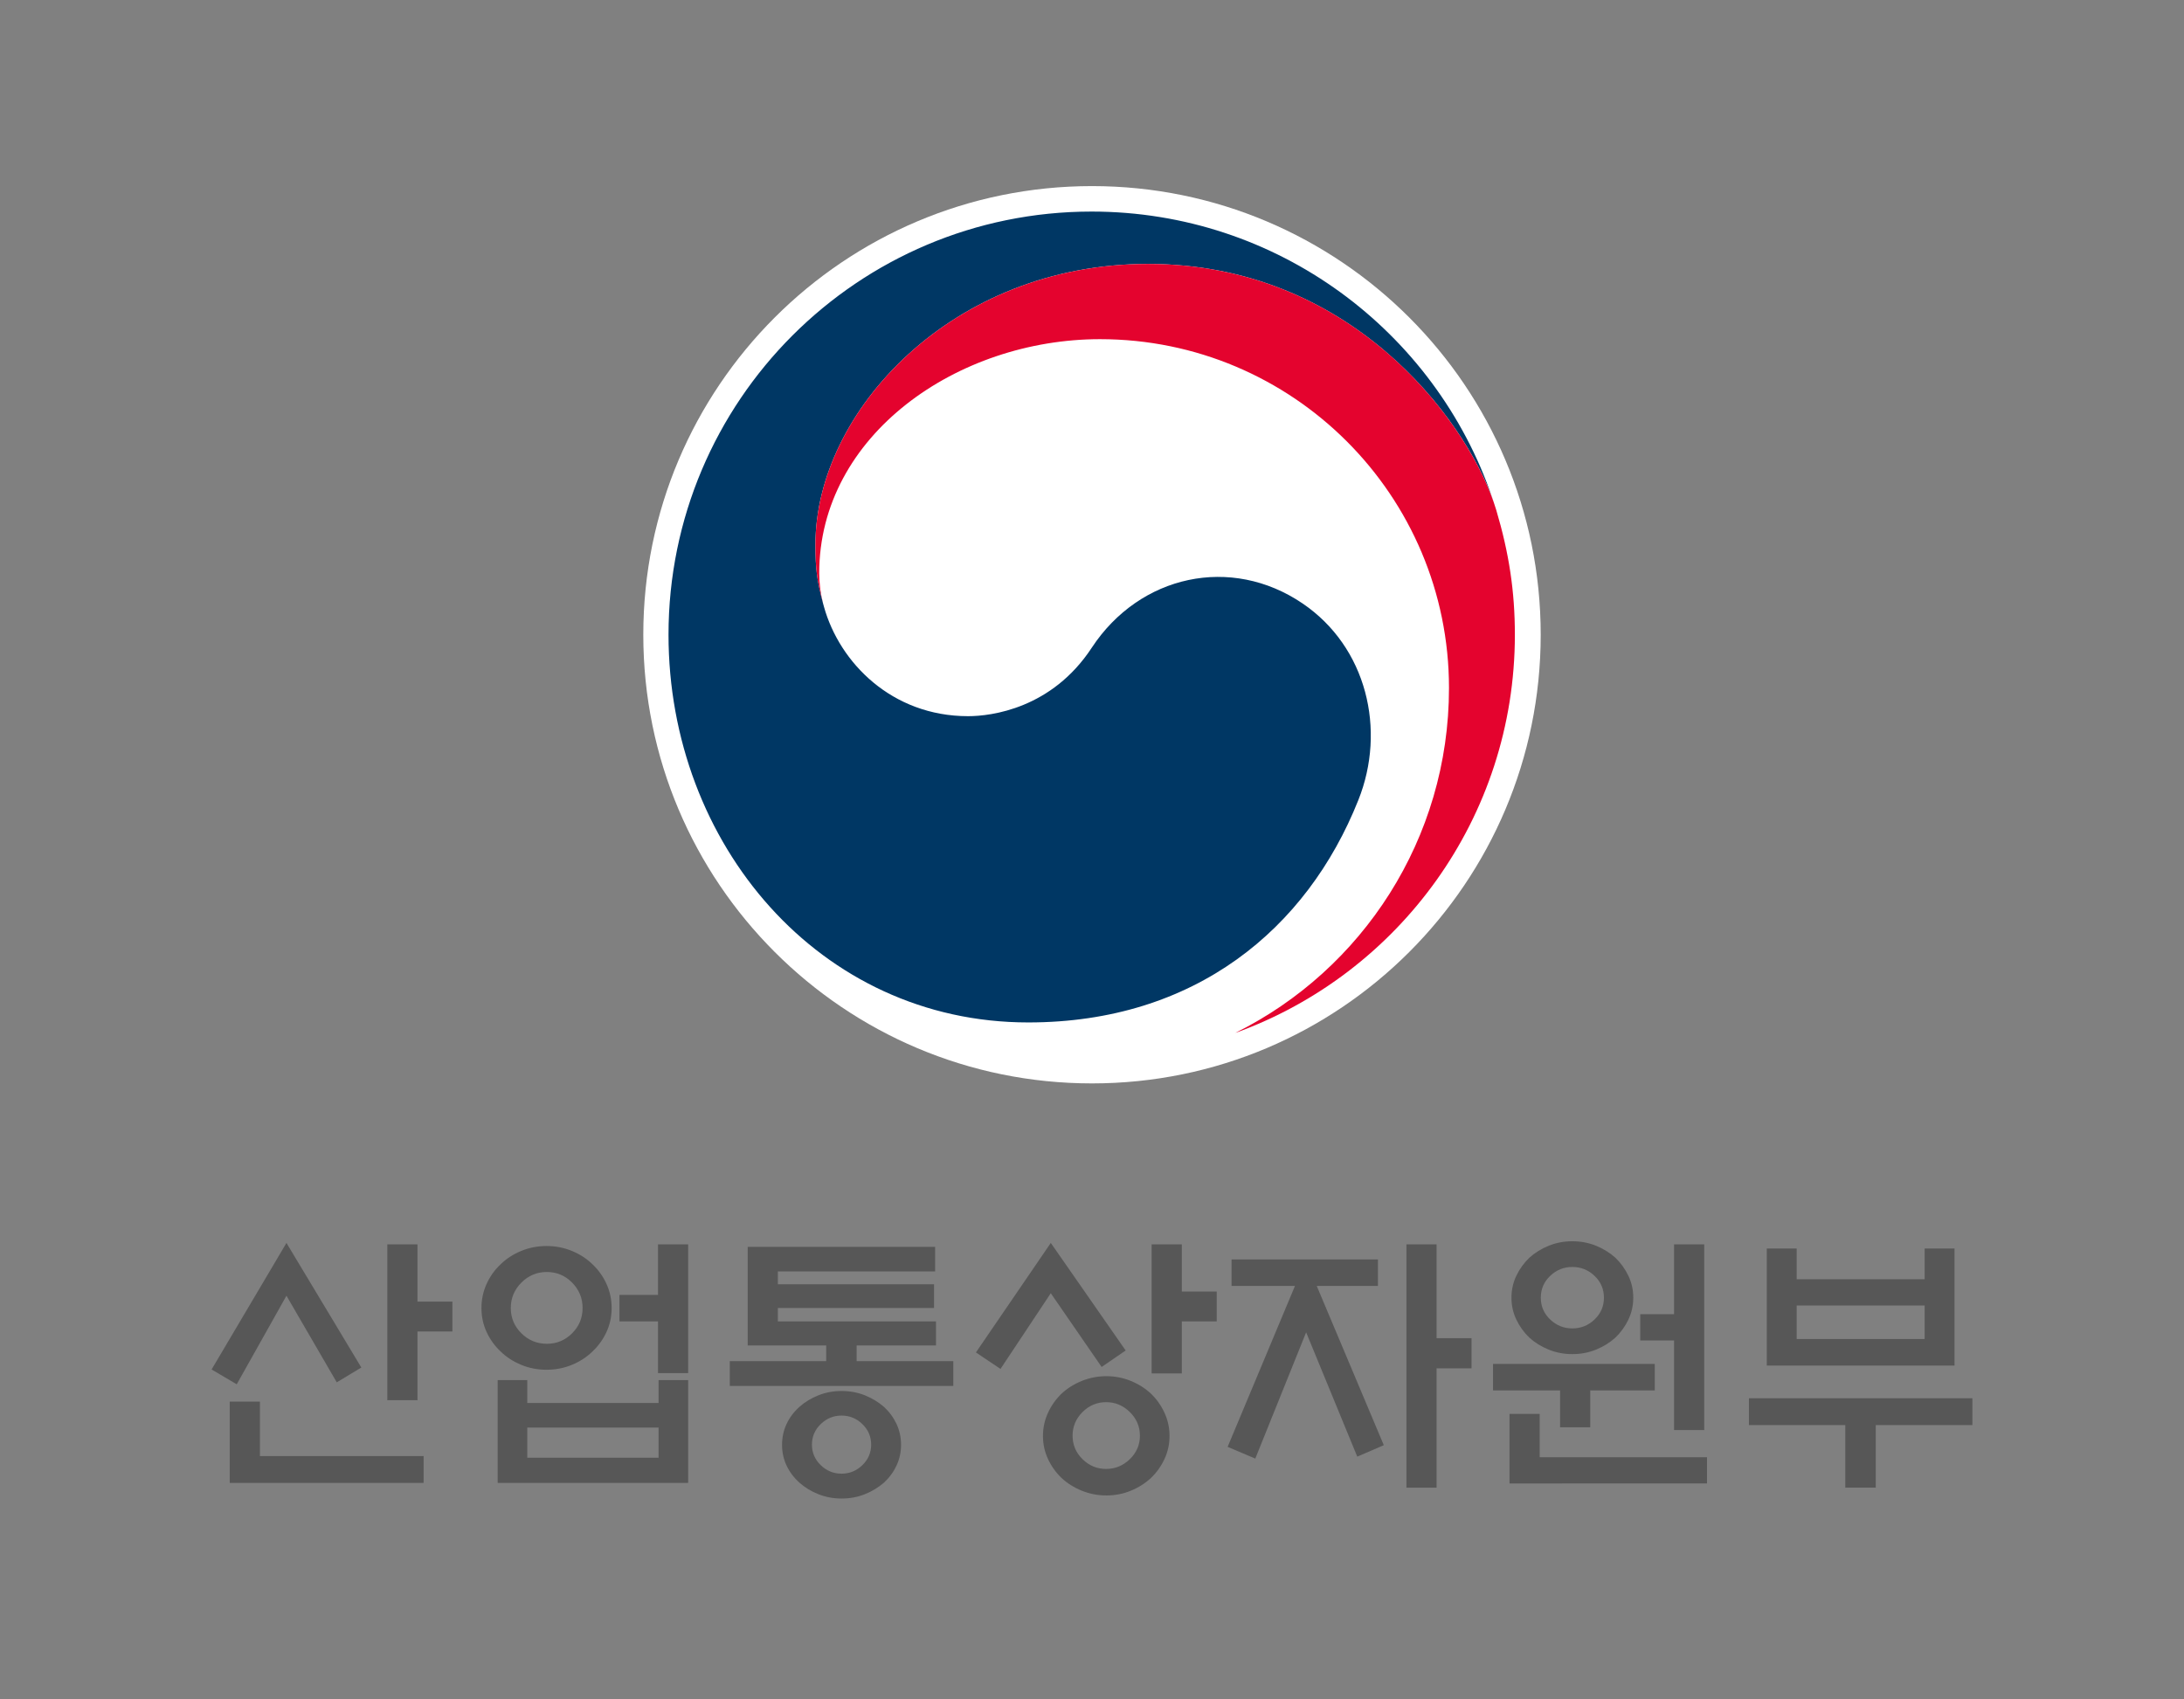 <?xml version="1.0" encoding="utf-8"?>
<!-- Generator: Adobe Illustrator 25.0.1, SVG Export Plug-In . SVG Version: 6.00 Build 0)  -->
<svg version="1.2" baseProfile="tiny" id="레이어_1"
	 xmlns="http://www.w3.org/2000/svg" xmlns:xlink="http://www.w3.org/1999/xlink" x="0px" y="0px" viewBox="0 0 2048 1593.54"
	 overflow="visible" xml:space="preserve">
<rect x="0" y="0" width="2048" height="1593.54" fill="#808080" stroke="none"/>
<g>
	<g>
		<path fill="#FFFFFF" d="M1444.76,595.27c0,232.378-188.399,420.76-420.76,420.76
			c-232.384,0-420.76-188.382-420.76-420.76c0-232.367,188.376-420.749,420.76-420.749
			C1256.361,174.521,1444.76,362.903,1444.76,595.27z"/>
		<g>
			<g>
				<g>
					<g>
						<g>
							<g>
								<path fill="#003764" d="M1221.486,565.943c-66.926-45.484-152.609-26.963-197.661,41.425
									c-37.474,57.161-94.192,64.273-116.039,64.273c-71.659,0-120.553-50.37-135.085-102.463
									c0,0-0.71-2.638-0.896-3.234c-5.713-21.776-7.157-32.117-7.157-55.223
									c0-124.508,127.846-263.205,311.823-263.205c188.481,0,296.351,143.478,324.222,223.241
									c-0.558-1.499-1.012-2.834-1.466-4.24c-53.473-155.986-201.367-268.102-375.589-268.102
									c-219.055,0-396.751,177.603-396.751,396.844c0,195.917,141.305,363.601,337.353,363.601
									c156.281,0,261.355-87.62,309.483-208.435C1300.189,684.318,1281.498,606.7,1221.486,565.943z"/>
							</g>
							<g>
								<path fill="#E4032E" d="M1403.123,478.46c-23.248-77.815-131.813-230.945-326.652-230.945
									c-183.977,0-311.823,138.697-311.823,263.205c0,23.106,1.444,33.447,7.157,55.223
									c-2.391-9.537-3.611-19.029-3.611-28.314c0-129.706,129.838-219.554,263.325-219.554
									c180.75,0,327.237,146.492,327.237,327.166c0,141.628-81.525,264.304-199.916,323.188v0.109
									c152.675-55.294,261.7-201.547,261.7-373.279C1420.538,554.612,1415.089,518.763,1403.123,478.46z"/>
							</g>
						</g>
					</g>
				</g>
			</g>
		</g>
	</g>
	<g>
		<path fill="#575757" d="M268.62,1165.64l70.208,116.838l-23.054,13.886l-47.154-81.211l-46.63,83.044l-23.577-13.884
			L268.62,1165.64z M243.732,1314.44v51.082h153.514v25.151H215.44v-76.233H243.732z M391.484,1313.13h-28.293
			v-146.179h28.293v53.703h32.746v28.032h-32.746V1313.13z"/>
		<path fill="#575757" d="M573.548,1226.68c0,8.035-1.616,15.546-4.846,22.53c-3.232,6.987-7.642,13.098-13.229,18.336
			c-5.416,5.24-11.834,9.391-19.255,12.446c-7.425,3.057-15.326,4.584-23.708,4.584s-16.286-1.527-23.708-4.584
			c-7.425-3.054-13.843-7.205-19.255-12.446c-5.591-5.238-10-11.349-13.23-18.336
			c-3.232-6.984-4.845-14.495-4.845-22.53c0-8.033,1.613-15.589,4.845-22.662
			c3.23-7.073,7.638-13.227,13.23-18.468c5.412-5.238,11.83-9.387,19.255-12.443
			c7.422-3.054,15.326-4.584,23.708-4.584s16.283,1.53,23.708,4.584c7.422,3.057,13.839,7.205,19.255,12.443
			c5.587,5.24,9.996,11.395,13.229,18.468C571.932,1211.092,573.548,1218.648,573.548,1226.68z M466.665,1294.268
			h27.769v21.481h123.126v-21.481h27.768v96.406H466.665V1294.268z M546.304,1226.68
			c0-9.254-3.276-17.2-9.824-23.84c-6.55-6.635-14.454-9.954-23.708-9.954c-9.259,0-17.204,3.319-23.839,9.954
			c-6.639,6.64-9.955,14.586-9.955,23.84c0,9.259,3.317,17.16,9.955,23.708c6.635,6.549,14.58,9.822,23.839,9.822
			c9.255,0,17.158-3.273,23.708-9.822C543.029,1243.84,546.304,1235.94,546.304,1226.68z M617.56,1338.801H494.434
			v28.294h123.126V1338.801z M580.883,1214.367h36.153v-47.416h28.292v120.768h-28.292v-48.465h-36.153V1214.367z"/>
		<path fill="#575757" d="M701.125,1261.784v-92.474h175.782v23.052H729.418v12.051h146.441v22.268H729.418v12.573
			h148.275v22.53H803.293v14.67h90.642v23.316H684.359v-23.316h90.38v-14.67H701.125z M844.947,1355.044
			c0,6.811-1.4,13.23-4.192,19.254c-2.796,6.027-6.725,11.397-11.788,16.113
			c-5.24,4.538-11.225,8.16-17.946,10.87c-6.725,2.706-14.016,4.062-21.873,4.062
			c-7.687,0-14.932-1.356-21.744-4.062c-6.811-2.71-12.751-6.332-17.814-10.87
			c-5.24-4.716-9.26-10.086-12.05-16.113c-2.796-6.024-4.192-12.443-4.192-19.254
			c0-6.984,1.396-13.492,4.192-19.514c2.79-6.027,6.81-11.397,12.05-16.113
			c5.063-4.538,11.003-8.16,17.814-10.871c6.812-2.706,14.057-4.062,21.744-4.062
			c7.857,0,15.148,1.356,21.873,4.062c6.721,2.71,12.706,6.332,17.946,10.871
			c5.063,4.716,8.992,10.086,11.788,16.113C843.548,1341.552,844.947,1348.06,844.947,1355.044z M816.916,1354.782
			c0-7.506-2.751-13.925-8.253-19.252c-5.501-5.327-12.009-7.992-19.515-7.992c-7.512,0-14.016,2.665-19.517,7.992
			c-5.501,5.327-8.253,11.746-8.253,19.252c0,7.511,2.751,13.93,8.253,19.254c5.501,5.327,12.006,7.992,19.517,7.992
			c7.506,0,14.014-2.665,19.515-7.992C814.165,1368.711,816.916,1362.292,816.916,1354.782z"/>
		<path fill="#575757" d="M985.358,1165.64l70.208,100.86l-22.53,15.454l-47.679-69.16l-47.154,70.995l-23.053-15.457
			L985.358,1165.64z M1096.695,1346.66c0,7.689-1.572,14.892-4.715,21.613c-3.144,6.722-7.335,12.617-12.574,17.684
			c-5.415,5.063-11.747,9.079-18.993,12.051c-7.248,2.968-14.892,4.452-22.922,4.452
			c-8.036,0-15.718-1.484-23.053-4.452c-7.335-2.972-13.713-6.989-19.124-12.051
			c-5.239-5.067-9.431-10.962-12.575-17.684c-3.144-6.722-4.716-13.925-4.716-21.613
			c0-7.682,1.572-14.93,4.716-21.741c3.143-6.811,7.335-12.746,12.575-17.814
			c5.411-5.065,11.789-9.079,19.124-12.051c7.335-2.968,15.017-4.454,23.053-4.454
			c8.03,0,15.673,1.486,22.922,4.454c7.246,2.972,13.579,6.986,18.993,12.051
			c5.239,5.067,9.43,11.003,12.574,17.814C1095.123,1331.73,1096.695,1338.978,1096.695,1346.66z M1068.927,1346.398
			c0-8.555-3.143-15.933-9.431-22.133c-6.288-6.198-13.713-9.3-22.268-9.3c-8.559,0-15.939,3.102-22.136,9.3
			c-6.202,6.2-9.301,13.579-9.301,22.133c0,8.559,3.099,15.894,9.301,22.006
			c6.197,6.113,13.576,9.17,22.136,9.17c8.555,0,15.98-3.057,22.268-9.17
			C1065.784,1362.292,1068.927,1354.957,1068.927,1346.398z M1108.222,1287.981h-28.292v-121.03h28.292v44.273h32.746
			v28.03h-32.746V1287.981z"/>
		<path fill="#575757" d="M1154.85,1205.983v-24.887h137.272v24.887h-57.371l62.872,149.322l-24.887,10.741
			l-47.941-116.574l-47.679,118.409l-25.935-11.003l63.135-150.895H1154.85z M1347.136,1395.125h-28.293v-228.174
			h28.293v88.022h32.746v28.292h-32.746V1395.125z"/>
		<path fill="#575757" d="M1551.731,1303.962h-60.516v34.576h-28.292v-34.576h-62.872v-24.889h151.68V1303.962z
			 M1415.507,1391.195v-65.228h28.292v40.603h156.919v24.625H1415.507z M1531.561,1216.986
			c0,7.335-1.532,14.192-4.586,20.565c-3.057,6.378-7.119,12.01-12.181,16.897
			c-5.24,4.716-11.31,8.473-18.207,11.265c-6.902,2.795-14.278,4.192-22.137,4.192s-15.239-1.397-22.137-4.192
			c-6.901-2.792-12.967-6.549-18.207-11.265c-5.068-4.887-9.129-10.52-12.182-16.897
			c-3.057-6.373-4.583-13.23-4.583-20.565s1.526-14.187,4.583-20.565c3.053-6.371,7.114-12.003,12.182-16.895
			c5.239-4.716,11.306-8.47,18.207-11.265c6.898-2.792,14.278-4.192,22.137-4.192s15.235,1.399,22.137,4.192
			c6.896,2.795,12.966,6.549,18.207,11.265c5.062,4.892,9.124,10.524,12.181,16.895
			C1530.029,1202.799,1531.561,1209.651,1531.561,1216.986z M1504.053,1216.986c0-8.03-2.927-14.841-8.777-20.433
			c-5.854-5.587-12.796-8.382-20.826-8.382c-8.035,0-14.977,2.795-20.827,8.382
			c-5.854,5.591-8.776,12.402-8.776,20.433c0,8.037,2.922,14.848,8.776,20.435
			c5.85,5.591,12.792,8.384,20.827,8.384c8.03,0,14.972-2.792,20.826-8.384
			C1501.126,1231.834,1504.053,1225.023,1504.053,1216.986z M1569.805,1166.951h28.294v174.209h-28.294v-84.092
			h-31.695v-24.625h31.695V1166.951z"/>
		<path fill="#575757" d="M1640.011,1311.297h209.577v25.149h-90.641v58.679h-28.556v-58.679h-90.379V1311.297z
			 M1684.806,1199.697h119.982v-28.816h28.032v109.765h-176.042v-109.765h28.028V1199.697z M1804.788,1224.321
			h-119.982v31.438h119.982V1224.321z"/>
	</g>
</g>
</svg>
